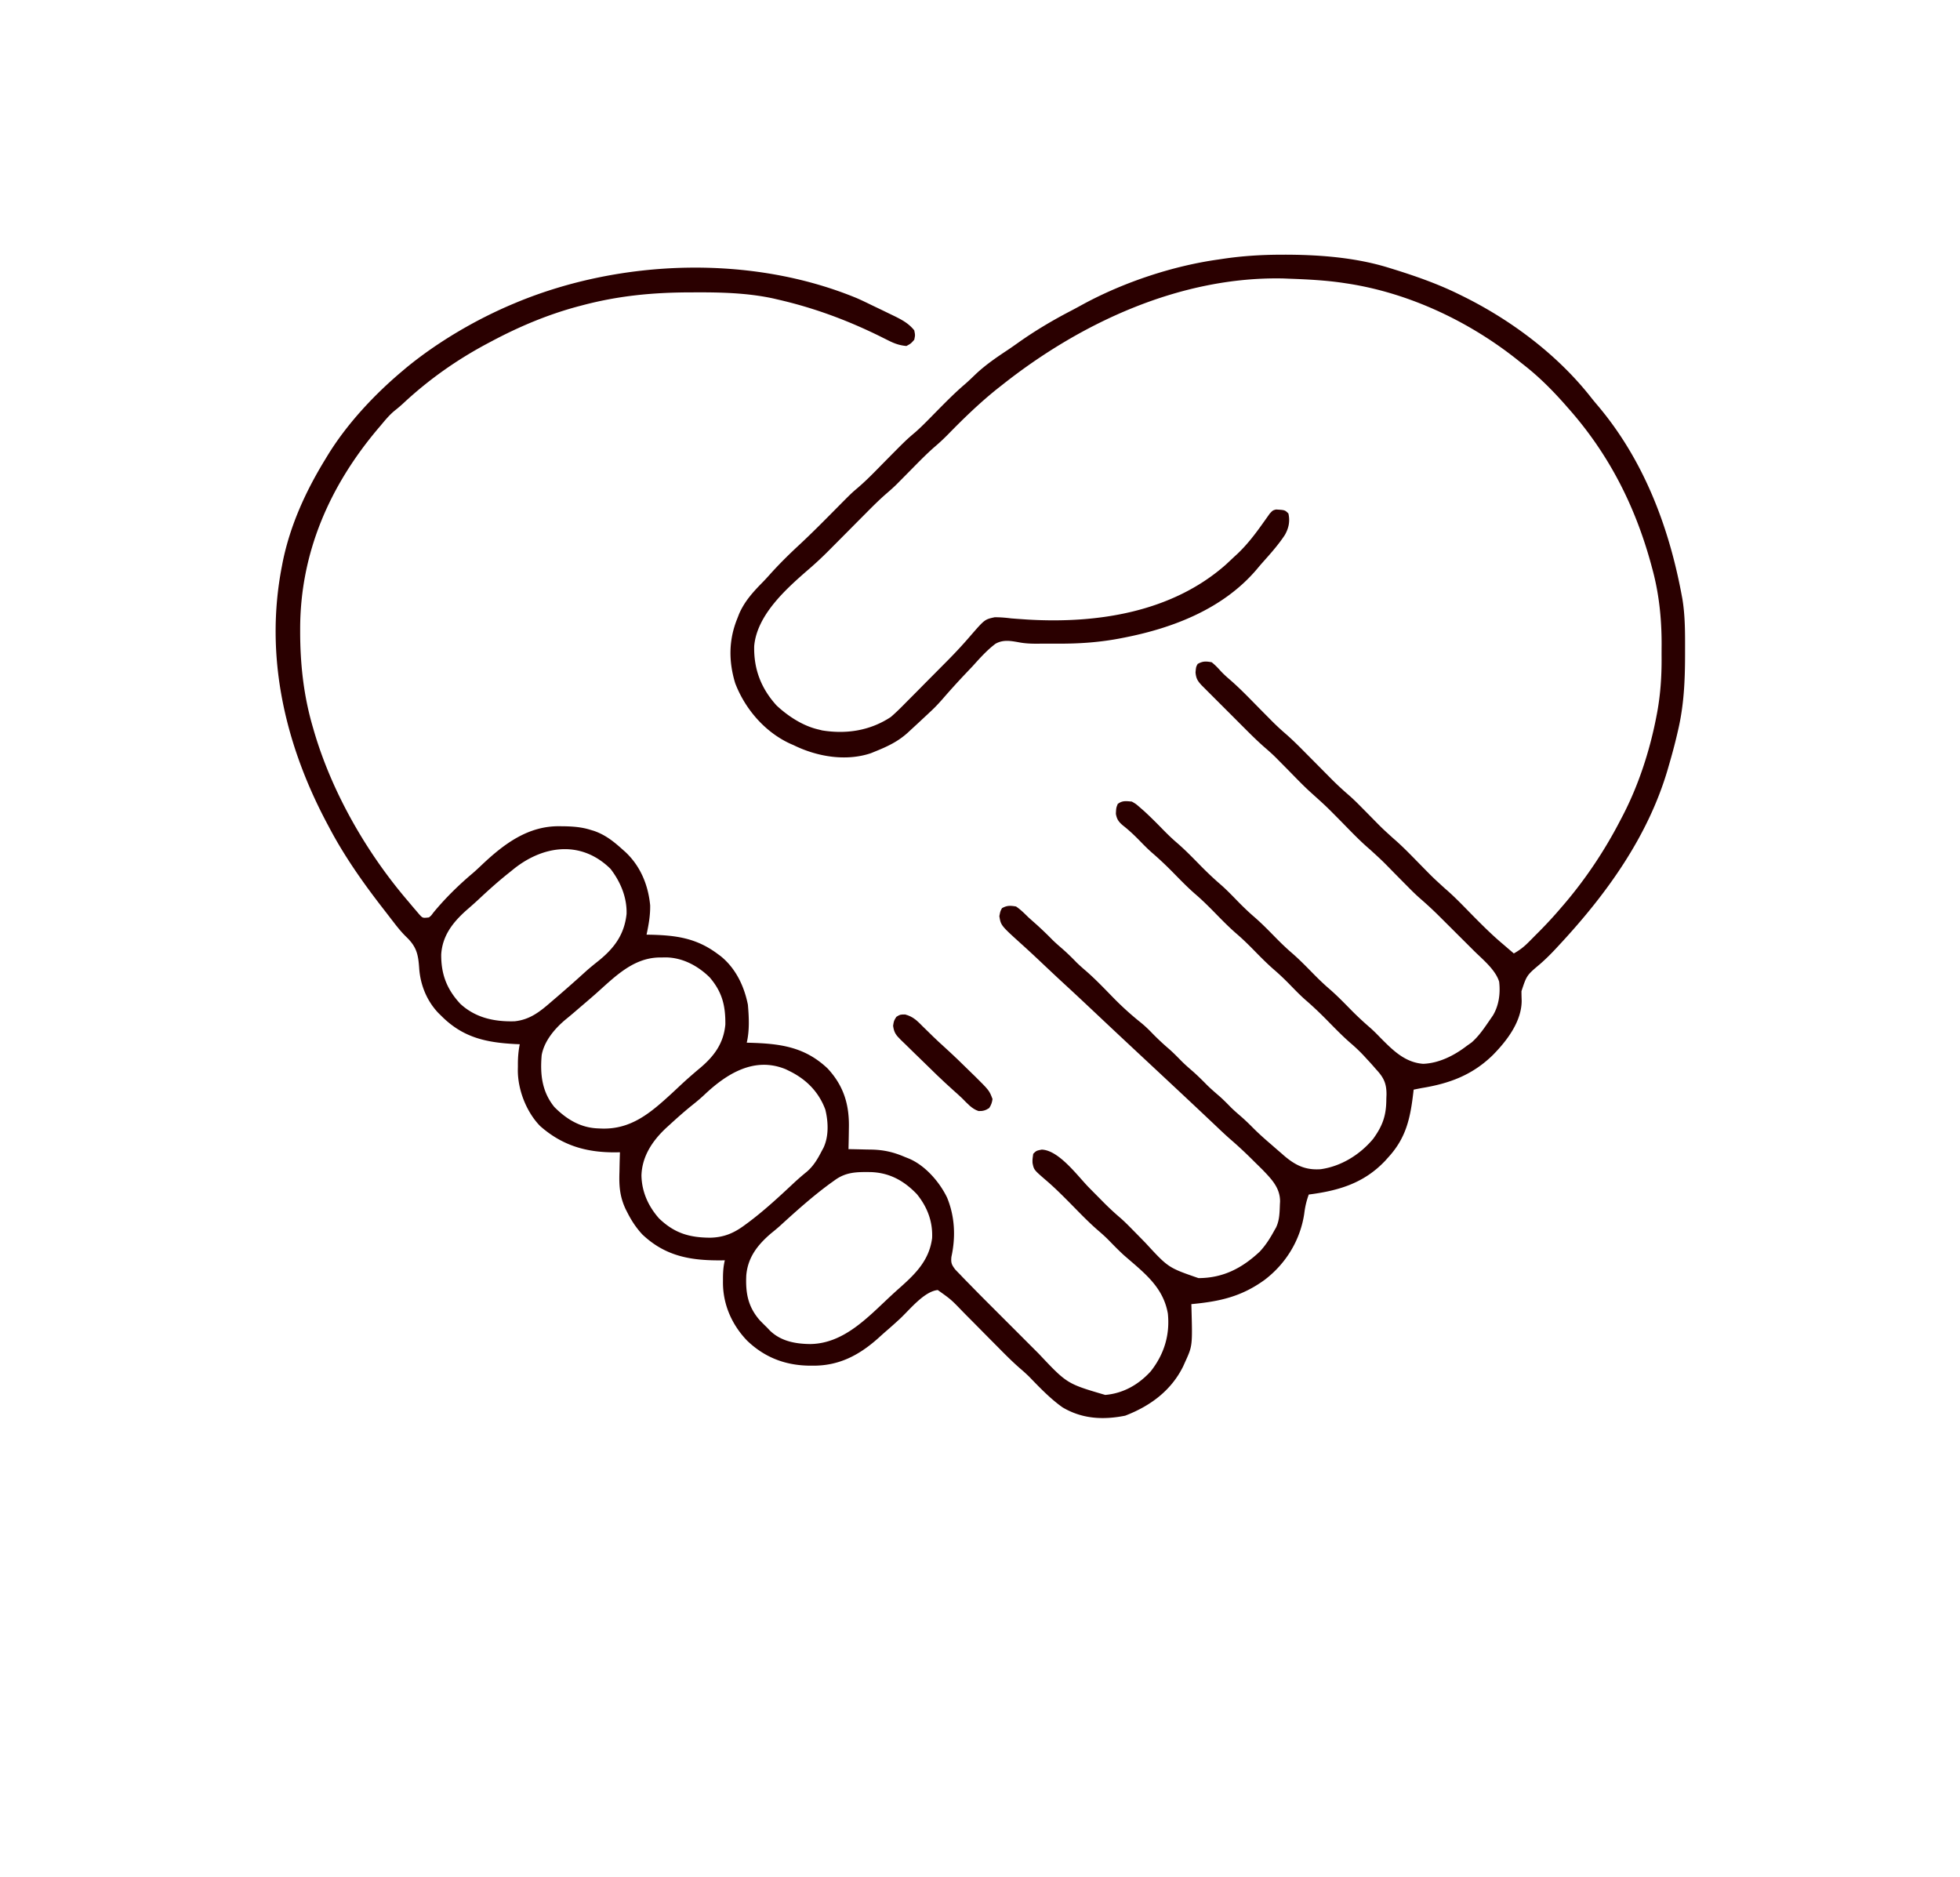 <svg version="1.1" xmlns="http://www.w3.org/2000/svg" viewBox="0 0 1252 1199">
  <path d="M818.125 162.688c1.05 0 1.05 0 2.13-.01 22.1-.01 45.56 1.75 66.75 8.32.99.31 1.99.61 3.01.93 14.4 4.48 28.45 9.4 41.99 16.07l2.3 1.13c30.72 15.15 60.26 37.23 81.6 64.22 1.37 1.74 2.78 3.46 4.22 5.15 29.29 34.42 45.55 76.62 53.88 120.5.2 1.09.41 2.17.62 3.29 1.86 11.09 1.77 22.24 1.75 33.46v3.16c-.04 16.04-.74 31.42-4.37 47.09-.23.99-.45 1.98-.69 2.99-1.57 6.74-3.37 13.38-5.31 20.01-.23.78-.45 1.56-.68 2.36-12.64 43.2-39.39 80.12-69.7 112.64-.92 1-.92 1-1.87 2.02-3.2 3.43-6.47 6.67-10.01 9.76-8.51 7.17-8.51 7.17-11.87 17.31 0 2.02.05 4.03.13 6.06 0 13.27-9.33 25.51-18.26 34.6-13.16 12.94-27.89 18.36-45.74 21.25-1.67.33-3.34.66-5 1-.07.58-.13 1.15-.2 1.74-1.9 16.27-4.48 28.81-15.8 41.26-.71.79-1.41 1.57-2.13 2.38-13.64 14.44-29.8 19.17-48.87 21.62-1.48 4.09-2.36 7.88-2.88 12.19-2.52 16.92-11.68 31.97-25.38 42.36-14.88 10.76-28.75 13.77-46.74 15.45l.06 2c.68 24.63.68 24.63-4.06 35-.64 1.42-.64 1.42-1.29 2.87-7.71 15.51-21.08 25.27-36.97 31.38-14.05 2.81-27.48 2.12-40.03-5.32-7.89-5.59-14.68-12.73-21.39-19.66-1.92-1.87-3.87-3.61-5.91-5.35-4.68-4.09-9.05-8.46-13.41-12.89l-5.13-5.16c-2.66-2.69-5.32-5.37-7.97-8.06-2.59-2.62-5.18-5.23-7.78-7.84-1.17-1.19-1.17-1.19-2.36-2.41-7.28-7.54-7.28-7.54-15.76-13.56-8.75.89-17.9 12.57-24.24 18.45-2.83 2.61-5.68 5.17-8.6 7.68-1.7 1.47-3.38 2.98-5.05 4.5-12.22 10.94-25.11 17.8-41.87 17.68-1.32 0-1.32 0-2.66-.01-15.27-.29-28.32-5.36-39.4-16.02-9.88-10.31-15.61-23.54-15.37-37.9v-2.24c.03-3.83.27-7.41 1.19-11.14-.56.01-1.12.03-1.7.04-19.85.22-36.14-2.46-51.02-16.56-3.79-4.11-6.74-8.5-9.28-13.48-.43-.83-.86-1.67-1.3-2.53-3.8-8.06-4.33-14.89-4.02-23.72.04-1.85.04-1.85.07-3.74.06-3 .14-6 .25-9.01-.78.02-1.55.03-2.34.05-18.86.2-34.37-4.19-48.67-16.82-8.79-9.02-14.25-23.16-14.22-35.68.01-.72.02-1.43.04-2.17v-2.2c.03-4.16.38-8.08 1.19-12.18-.91-.03-1.82-.07-2.76-.11-18.88-.99-33.48-4.15-47.24-17.89-.67-.65-1.33-1.3-2.01-1.97-7.4-7.79-11.54-18.05-12.24-28.73-.6-8.63-1.65-13.54-8.14-19.77-2.95-2.86-5.42-5.9-7.93-9.15-.69-.9-.69-.9-1.4-1.81-.95-1.23-1.9-2.47-2.85-3.7-.94-1.23-1.89-2.45-2.84-3.67-12.75-16.42-24.95-33.76-34.59-52.2-.48-.89-.96-1.78-1.44-2.7-26.78-50.64-39.54-106.48-28.56-163.3.25-1.33.25-1.33.51-2.7 4.8-23.82 14.82-45.69 27.49-66.3.37-.62.75-1.25 1.14-1.89 12.31-20.18 29.82-38.95 47.86-54.11 1.08-.92 1.08-.92 2.19-1.86 20.15-16.61 44.77-31.07 68.81-41.14.71-.3 1.43-.6 2.17-.91 66.81-27.61 149.95-30.46 217.28-2.59 3.22 1.41 6.38 2.95 9.55 4.5 1.89.9 3.78 1.81 5.67 2.71 2.01.97 4.01 1.94 6.01 2.92.95.45 1.89.91 2.87 1.38 4.95 2.46 8.96 4.65 12.45 8.99.62 3.06.62 3.06 0 6-2.13 2.44-2.13 2.44-5 4-4.26-.37-7.56-1.53-11.36-3.44l-3.04-1.51c-1.07-.53-2.13-1.06-3.23-1.61-20.96-10.25-42.05-18-64.81-23.19-.85-.2-1.69-.4-2.56-.6-16.85-3.65-34.21-4-51.38-3.9-.94.01-1.87.01-2.84.01-23.49.11-45 2.22-67.78 8.24-.91.24-1.81.48-2.74.72-19.28 5.17-37.67 12.9-55.26 22.28-.72.38-1.44.76-2.17 1.15-19.84 10.5-38.03 23.32-54.43 38.66-1.63 1.48-3.3 2.91-5.03 4.27-3.62 2.92-6.4 6.36-9.37 9.92-.46.54-.92 1.09-1.4 1.64-31.04 36.69-49.81 79.48-49.86 127.93v2.17c.03 20.92 2.29 41.17 8.26 61.26.2.73.41 1.45.63 2.2 11.52 39.22 33.77 77.88 60.37 108.8 1.19 1.43 1.19 1.43 2.41 2.89 1.19 1.39 1.19 1.39 2.4 2.8.71.83 1.41 1.66 2.14 2.51 2.09 2.24 2.09 2.24 6.05 1.8 1.49-1.23 1.49-1.23 2.81-3.06 7.5-9.09 16.17-17.63 25.19-25.21 2.1-1.81 4.1-3.71 6.11-5.61 14.01-13.2 29.29-24.6 49.26-24.37.84.01 1.68.02 2.54.02 5.88.1 11.43.47 17.09 2.23.81.25 1.62.49 2.46.74 6.95 2.43 12.09 6.38 17.54 11.26.8.72 1.61 1.43 2.45 2.17 9.61 8.99 14.57 20.95 15.86 34.04.13 6.5-.96 12.46-2.31 18.79.85.02.85.02 1.72.03 16.48.34 29.64 1.92 43.28 11.97.73.54 1.46 1.07 2.21 1.62 9.69 7.76 15.13 19.13 17.53 31.13.69 7.88 1.11 16.54-.74 24.25.57.02 1.14.03 1.73.05 19.48.55 35.23 2.5 49.98 16.47 10.48 11.36 13.96 23.5 13.53 38.67-.01 1.24-.03 2.48-.05 3.75-.05 3.02-.11 6.04-.19 9.06l2.12.03c3.23.06 6.46.14 9.69.22 1.65.02 1.65.02 3.33.05 7.67.22 13.83 1.68 20.86 4.7l2.15.85c10.64 4.27 20.01 15.07 24.85 25.15 4.96 12.05 5.53 25.16 2.74 37.81-.37 3.79.11 5.01 2.46 8.09.99 1.05 2 2.1 3.02 3.12.54.57 1.08 1.13 1.63 1.72 1.7 1.76 3.42 3.51 5.15 5.26 1.03 1.07 2.07 2.13 3.11 3.19 3.17 3.24 6.38 6.45 9.59 9.65l3.52 3.52c2.44 2.44 4.87 4.88 7.31 7.31 3.11 3.1 6.21 6.2 9.31 9.31 2.41 2.42 4.83 4.83 7.25 7.25l3.43 3.43c18.07 19.19 18.07 19.19 42.48 26.34 11.56-1.01 21.21-6.53 29-15 8.57-10.86 12.42-23.21 11-37-2.52-14.28-11.5-22.95-22-32-1.38-1.19-2.76-2.37-4.13-3.56-.61-.53-1.22-1.05-1.85-1.6-3.51-3.19-6.81-6.6-10.12-9.99-2.09-2.1-4.28-4.05-6.53-5.97-6.12-5.3-11.71-11.15-17.38-16.91-5.29-5.35-10.56-10.64-16.31-15.5-7.24-6.28-7.24-6.28-8.12-10.62-.06-2.16-.06-2.16.44-5.85 2-2 2-2 5.43-2.69 11.05.38 22.92 16.86 30.25 24.32 2.52 2.56 5.05 5.11 7.58 7.66.9.92.9.92 1.83 1.85 3.49 3.51 7.08 6.83 10.86 10.04 2.74 2.44 5.3 5.04 7.87 7.66.52.53 1.04 1.06 1.58 1.6 2.15 2.19 4.31 4.38 6.45 6.59 14.45 15.69 14.45 15.69 33.71 22.35 15.64-.04 27.71-6.24 39.11-16.89 3.83-4.1 6.66-8.57 9.33-13.49l1.09-1.88c2.22-4.59 2.3-9.53 2.47-14.55l.12-2.14c.04-8.67-5.41-14.24-11.15-20.22-1.63-1.62-3.26-3.23-4.91-4.83-.81-.81-1.62-1.62-2.46-2.45-4.29-4.23-8.66-8.3-13.23-12.23-3.4-2.97-6.66-6.09-9.93-9.2-1.5-1.41-3-2.83-4.5-4.24l-2.27-2.15c-3.45-3.25-6.9-6.49-10.36-9.73l-1.99-1.87c-6.95-6.51-13.92-13.01-20.88-19.51-11.8-11-23.6-22.01-35.34-33.08-6.87-6.48-13.76-12.95-20.71-19.34-5.28-4.86-10.49-9.78-15.71-14.71-3.75-3.54-7.52-7.04-11.35-10.5-13.55-12.23-13.55-12.23-14.52-18.18.63-3.19.63-3.19 1.69-5.12 3.28-1.8 5.24-1.67 8.94-1.07 2.99 2 5.43 4.49 8 7 1.68 1.51 3.37 3.01 5.06 4.5 3.52 3.18 6.91 6.44 10.23 9.83 1.82 1.78 3.71 3.45 5.64 5.11 3.45 2.97 6.66 6.1 9.81 9.37 1.9 1.84 3.83 3.55 5.83 5.26 6.36 5.52 12.15 11.64 18.03 17.66 5.42 5.49 10.99 10.53 17.01 15.34 2.73 2.21 5.15 4.52 7.57 7.06 3.5 3.58 7.09 6.91 10.89 10.16 2.77 2.46 5.33 5.11 7.93 7.74 1.93 1.91 3.93 3.7 6 5.47 3.51 3.02 6.75 6.23 9.99 9.53 2.59 2.55 5.32 4.89 8.07 7.26 2.5 2.21 4.82 4.58 7.16 6.97 1.84 1.81 3.75 3.5 5.71 5.18 2.81 2.42 5.46 4.92 8.07 7.56 3.83 3.88 7.85 7.46 12 11 1.04.92 2.09 1.83 3.14 2.74 1.14.99 2.28 1.97 3.42 2.95.53.46 1.06.93 1.6 1.41 7.27 6.22 13.73 9.4 23.43 8.72 13.12-1.83 25.09-9.27 33.54-19.37 6.14-8.46 8.41-15.01 8.43-25.38.03-.96.07-1.91.11-2.89.04-7.23-1.8-10.95-6.67-16.18-.74-.85-.74-.85-1.49-1.72-1.43-1.65-2.9-3.25-4.39-4.84l-1.45-1.59c-2.68-2.9-5.46-5.58-8.46-8.16-5.7-4.9-10.88-10.31-16.15-15.66-4.26-4.3-8.59-8.42-13.18-12.37-3.72-3.27-7.13-6.86-10.6-10.41-2.98-3.02-6.01-5.91-9.22-8.68-4.95-4.28-9.49-8.94-14.06-13.61-3.22-3.25-6.47-6.41-9.94-9.39-5.42-4.67-10.35-9.8-15.35-14.9-3.48-3.51-6.97-6.94-10.71-10.17-5.4-4.64-10.31-9.76-15.29-14.83-4.16-4.19-8.39-8.2-12.88-12.05-2.74-2.41-5.29-5-7.83-7.62-3.42-3.5-6.83-6.73-10.69-9.75-2.72-2.31-3.88-3.9-4.5-7.44.19-3.81.19-3.81 1.19-6.31 3.01-2.26 5.3-1.82 9-1.5 2.59 1.48 2.59 1.48 5.06 3.63.93.81 1.87 1.63 2.83 2.47 4.12 3.79 8.08 7.75 11.98 11.76 2.9 2.97 5.84 5.81 8.99 8.51 5.43 4.69 10.39 9.84 15.42 14.96 4.13 4.17 8.33 8.14 12.78 11.96 3.96 3.5 7.6 7.33 11.29 11.11 3.11 3.15 6.26 6.18 9.61 9.07 4.95 4.26 9.47 8.91 14.04 13.57 3.23 3.28 6.5 6.45 10 9.46 4.93 4.25 9.44 8.9 14 13.54 3.23 3.28 6.5 6.45 10 9.46 4.93 4.25 9.44 8.9 14 13.54 3.92 3.98 7.96 7.73 12.19 11.38 2.35 2.06 4.51 4.27 6.68 6.52 7.88 7.93 15.62 15.71 27.25 16.56 10.2-.39 19.94-5.38 27.88-11.5l3-2.12c4.82-4.19 8.41-9.65 12-14.88.55-.8 1.11-1.61 1.68-2.44 3.84-6.44 4.81-14.1 3.94-21.53-2.37-7.68-10.56-14.24-16.12-19.75-.79-.8-1.59-1.59-2.4-2.4-1.67-1.66-3.33-3.32-5-4.98-2.54-2.52-5.06-5.04-7.59-7.57-1.63-1.62-3.26-3.24-4.89-4.87-1.12-1.11-1.12-1.11-2.26-2.25-4.04-4.02-8.19-7.84-12.5-11.57-2.81-2.47-5.43-5.1-8.05-7.76-.82-.83-.82-.83-1.66-1.67-2.3-2.32-4.59-4.64-6.88-6.96-7.41-7.58-7.41-7.58-15.24-14.72-6.85-5.83-13.02-12.46-19.34-18.85-8.58-8.68-8.58-8.68-17.64-16.84-5.46-4.87-10.5-10.23-15.64-15.44-1.55-1.57-3.11-3.14-4.67-4.71-.91-.92-1.82-1.85-2.76-2.8-2.18-2.16-4.45-4.18-6.78-6.19-4.61-4-8.92-8.27-13.23-12.59-.83-.82-1.65-1.65-2.51-2.5-1.73-1.74-3.46-3.47-5.19-5.21-2.66-2.66-5.32-5.31-7.98-7.97l-5.07-5.07c-.79-.79-1.59-1.59-2.41-2.4-1.1-1.11-1.1-1.11-2.23-2.24-.64-.65-1.29-1.29-1.96-1.96-2.61-2.81-3.59-4.38-3.94-8.26.32-3.5.32-3.5 1.38-5.43 3.32-1.83 5.19-1.74 8.94-1.07 2.14 1.7 3.9 3.53 5.71 5.57 1.84 1.96 3.65 3.63 5.7 5.37 7.01 6.05 13.38 12.8 19.89 19.38 1.76 1.78 3.52 3.56 5.29 5.34.52.53 1.05 1.06 1.59 1.61 2.83 2.85 5.72 5.55 8.76 8.18 3.96 3.42 7.66 7.05 11.34 10.77.65.66 1.31 1.32 1.99 2.01 2.78 2.79 5.55 5.59 8.32 8.38 2.04 2.06 4.08 4.12 6.12 6.17.62.62 1.23 1.24 1.86 1.88 3.72 3.75 7.58 7.26 11.57 10.71 2.49 2.19 4.84 4.52 7.17 6.88.46.46.91.93 1.39 1.4 1.91 1.93 3.82 3.87 5.73 5.81 6.55 6.67 6.55 6.67 13.47 12.95 6.45 5.52 12.29 11.73 18.25 17.77 7.22 7.37 7.22 7.37 14.85 14.32 6.42 5.48 12.22 11.67 18.15 17.68 6.1 6.16 12.2 12.24 18.85 17.82 1.33 1.15 2.66 2.29 4 3.44.99.85 1.98 1.69 3 2.56 3.53-1.98 6.32-4.08 9.17-6.95l2.32-2.32c.79-.8 1.57-1.59 2.38-2.42.78-.77 1.55-1.55 2.36-2.35 4.78-4.83 9.36-9.78 13.77-14.96.74-.86.74-.86 1.5-1.73 14.19-16.51 26.5-34.92 36.5-54.27.35-.67.71-1.34 1.07-2.03 10.39-19.76 17.69-42.07 21.93-63.97.19-1.02.19-1.02.4-2.05 2.27-12.05 3.07-23.78 2.99-36.03-.02-2.78 0-5.57.02-8.36.02-16.6-1.69-33.02-6.17-49.06-.25-.94-.51-1.89-.77-2.86-10.23-37-26.95-69.8-52.47-98.64-.78-.88-1.55-1.76-2.34-2.67-8.05-9.09-16.46-17.55-26.03-25.04-1.16-.91-2.31-1.83-3.46-2.75-31.3-25.14-70.23-43.58-110.17-49.54l-2.11-.32c-11.57-1.7-23.22-2.27-34.89-2.68a382.9 382.9 0 01-3.17-.13c-65.59-1.41-129.38 28.11-179.83 68.13-.9.71-1.8 1.41-2.73 2.14-11.26 8.98-21.65 19.03-31.71 29.34-2.65 2.69-5.35 5.23-8.23 7.68-5.56 4.82-10.67 10.11-15.83 15.34-1.99 2.02-3.98 4.03-5.97 6.03-.87.89-1.75 1.77-2.64 2.68-2.15 2.12-4.39 4.1-6.68 6.07-4.63 4.02-8.93 8.33-13.25 12.69-.83.84-1.67 1.68-2.53 2.54-2.65 2.66-5.29 5.33-7.93 7.99-3.49 3.52-6.98 7.03-10.47 10.53-.79.8-1.58 1.59-2.39 2.41-4.16 4.19-8.42 8.19-12.89 12.04-14.23 12.34-33.21 29.09-34.99 49.2-.34 14.71 4.39 27.04 14.3 37.95 7.38 6.9 17.01 13.16 26.94 15.37.72.18 1.44.36 2.18.55 15.48 2.51 30.64.15 43.82-8.55 3.61-3.09 6.93-6.44 10.25-9.83.96-.96 1.92-1.92 2.87-2.88 2-2 3.99-4.01 5.97-6.02 2.52-2.56 5.05-5.11 7.59-7.66 2.44-2.45 4.88-4.92 7.32-7.38l2.72-2.74c4.95-5.02 9.7-10.14 14.28-15.49 9-10.34 9-10.34 15.35-11.73 3.62-.02 7.06.28 10.65.73 2.26.18 4.54.35 6.81.5 1.88.13 1.88.13 3.8.26 44.54 2.61 92.03-4.72 126.45-35.13 1.65-1.54 3.3-3.08 4.94-4.63.81-.75 1.62-1.49 2.46-2.26 6.19-5.9 11.16-12.37 16.09-19.32.42-.58.83-1.16 1.26-1.76 1.09-1.52 2.17-3.05 3.25-4.58 1.94-2.08 1.94-2.08 4.01-2.64 5.7.34 5.7.34 7.93 2.56 1.12 5.01.23 9.27-2.26 13.69-4.17 6.35-9.25 12.01-14.3 17.67-1.27 1.44-2.5 2.9-3.73 4.37-21.28 25.03-53.17 37.38-84.53 43.52-.67.13-1.33.26-2.02.4-13.42 2.61-26.25 3.52-39.87 3.48-2.39 0-4.79 0-7.19.01h-2.37c-1.58 0-3.16 0-4.74.02-3.9 0-7.55-.19-11.38-.93-5.21-.93-9.94-1.75-14.72.97-5.47 4.12-9.96 9.18-14.52 14.24-1.4 1.48-2.81 2.96-4.21 4.44a479.09 479.09 0 00-14.85 16.36c-2.38 2.72-4.79 5.33-7.44 7.8-1.06.99-1.06.99-2.14 2.01l-2.17 2.02c-.71.66-1.43 1.33-2.16 2.02-2.12 1.98-4.26 3.95-6.4 5.91-.68.64-1.36 1.27-2.06 1.92-6.31 5.75-13.09 8.92-20.94 12.08-.9.37-1.79.73-2.72 1.11-16.04 5.39-34.48 2.17-49.28-5.11-.66-.28-1.31-.57-1.99-.86-16.31-7.39-29.1-22.23-35.4-38.77-4.26-14.05-4.18-27.73 1.39-41.37l1.17-3.01c3.64-8.22 9.04-14.04 15.25-20.36 1.51-1.56 2.97-3.16 4.42-4.78 5.99-6.68 12.29-12.88 18.87-18.97 8.29-7.72 16.24-15.78 24.2-23.83 8.89-8.97 8.89-8.97 13.02-12.48 6.21-5.3 11.83-11.27 17.57-17.07 13.28-13.43 13.28-13.43 19.47-18.69 4.72-4.21 9.09-8.81 13.53-13.31 5.77-5.85 11.52-11.67 17.78-17.02 2.49-2.15 4.84-4.45 7.22-6.73 6.27-5.85 13.17-10.55 20.31-15.28 2.25-1.51 4.45-3.06 6.66-4.63 10.81-7.65 21.94-14.25 33.69-20.35 2.79-1.46 5.54-2.97 8.3-4.48 25.82-13.88 56.82-24.2 85.91-28.26 1.06-.16 2.12-.32 3.21-.48 12.16-1.79 24.24-2.54 36.54-2.58zm-491.12 393.31c-1.3 1.04-1.3 1.04-2.63 2.1-6.33 5.07-12.31 10.44-18.23 15.98-2.78 2.61-5.64 5.11-8.52 7.61-8.56 7.7-15.03 16.1-15.79 27.93-.09 12.61 3.5 22.15 12.17 31.53 9.68 8.97 21.77 11.55 34.67 11.19 9.74-.99 16.14-6.08 23.33-12.34 1.2-1.03 2.4-2.06 3.61-3.09 6.41-5.51 12.73-11.1 18.98-16.79 2.63-2.32 5.35-4.5 8.09-6.68 9.85-8.06 16.14-16.61 17.55-29.63.33-10.57-3.83-20.47-10.23-28.81-19.21-18.91-44.01-14.86-63 1zm52.92 79.32c-2.5 2.19-5.03 4.36-7.56 6.52-1.76 1.5-3.52 3.01-5.27 4.52-1.82 1.56-3.64 3.09-5.5 4.6-7.02 5.77-13.95 13.85-15.59 23.04-1.04 12.19.14 23.27 8.1 33.09 7.74 7.81 16.65 13.23 27.77 13.66l2.14.1c19.17.72 31.63-10.1 45.19-22.55 1.64-1.52 3.27-3.05 4.9-4.58 2.33-2.18 4.67-4.32 7.08-6.41.61-.53 1.22-1.06 1.85-1.61 1.47-1.27 2.96-2.53 4.46-3.77 8.85-7.54 14.73-15.63 15.84-27.51.13-12.12-2.03-20.8-10-30.12-7.55-7.41-17.26-12.6-27.93-12.77-.75.01-1.5.02-2.28.04l-2.4.02c-17.01.51-28.69 13.06-40.8 23.73zm70.03 63.94c-2.63 2.48-5.38 4.75-8.21 6.99-4.84 3.92-9.47 8.03-14.06 12.25-.67.61-1.34 1.21-2.03 1.84-8.82 8.21-15.47 18.09-15.91 30.35.16 10.45 4.31 19.7 11.19 27.51 9.9 9.56 19.58 12.33 32.91 12.37 8.54-.23 14.86-2.87 21.72-7.94.59-.43 1.18-.87 1.79-1.31 10.34-7.66 19.83-16.43 29.21-25.21 2.87-2.7 5.81-5.25 8.87-7.73 4.35-3.77 6.97-8.3 9.57-13.38.34-.62.68-1.25 1.03-1.89 3.47-7.42 3.07-16.61 1.16-24.39-4.26-11.43-12.32-19.45-23.19-24.72-.69-.34-1.37-.68-2.08-1.02-20.07-8.29-37.79 2.86-51.97 16.28zm83.05 54.74c-.99.71-1.98 1.41-2.99 2.14-11.2 8.22-21.6 17.58-31.85 26.93-1.87 1.67-3.78 3.24-5.73 4.81-8.66 7.43-14.8 15.39-15.74 26.85-.5 11.2 1.1 19.96 8.62 28.58 1.54 1.59 3.1 3.15 4.69 4.69.56.6 1.13 1.2 1.71 1.82 7.04 6.88 16.34 8.57 25.85 8.68 21.43-.28 36.66-16.98 51.45-30.74 2.03-1.89 4.08-3.74 6.16-5.58 10.04-8.93 18.42-17.45 20.24-31.35.48-10.56-3.05-19.83-9.69-28.02-8.31-8.71-17.68-13.82-29.68-14.15-8.84-.1-15.71-.1-23.04 5.34z" fill="#2A0000"/>
  <path d="M578.176 647.98c5.18 1.38 7.74 4.09 11.45 7.83 1.42 1.39 2.84 2.77 4.26 4.16l2.12 2.08c2.23 2.18 4.53 4.29 6.84 6.38 6.03 5.45 11.86 11.11 17.65 16.82.77.74 1.54 1.49 2.33 2.26 9.11 9.05 9.11 9.05 11.17 14.49-.34 2.34-.84 3.76-2.12 5.75-2.24 1.49-4.09 2.04-6.8 1.92-4.33-1.39-7.33-5.01-10.49-8.15-1.91-1.83-3.89-3.57-5.87-5.33-6.9-6.19-13.54-12.65-20.14-19.16-1.48-1.45-2.96-2.89-4.45-4.32-2.18-2.1-4.33-4.22-6.48-6.34l-2.02-1.93c-3.19-3.2-4.52-4.65-5.14-9.24.51-3.2.51-3.2 2.08-5.7 2.43-1.5 2.43-1.5 5.61-1.52z" fill="#2A0000"/>
</svg>
